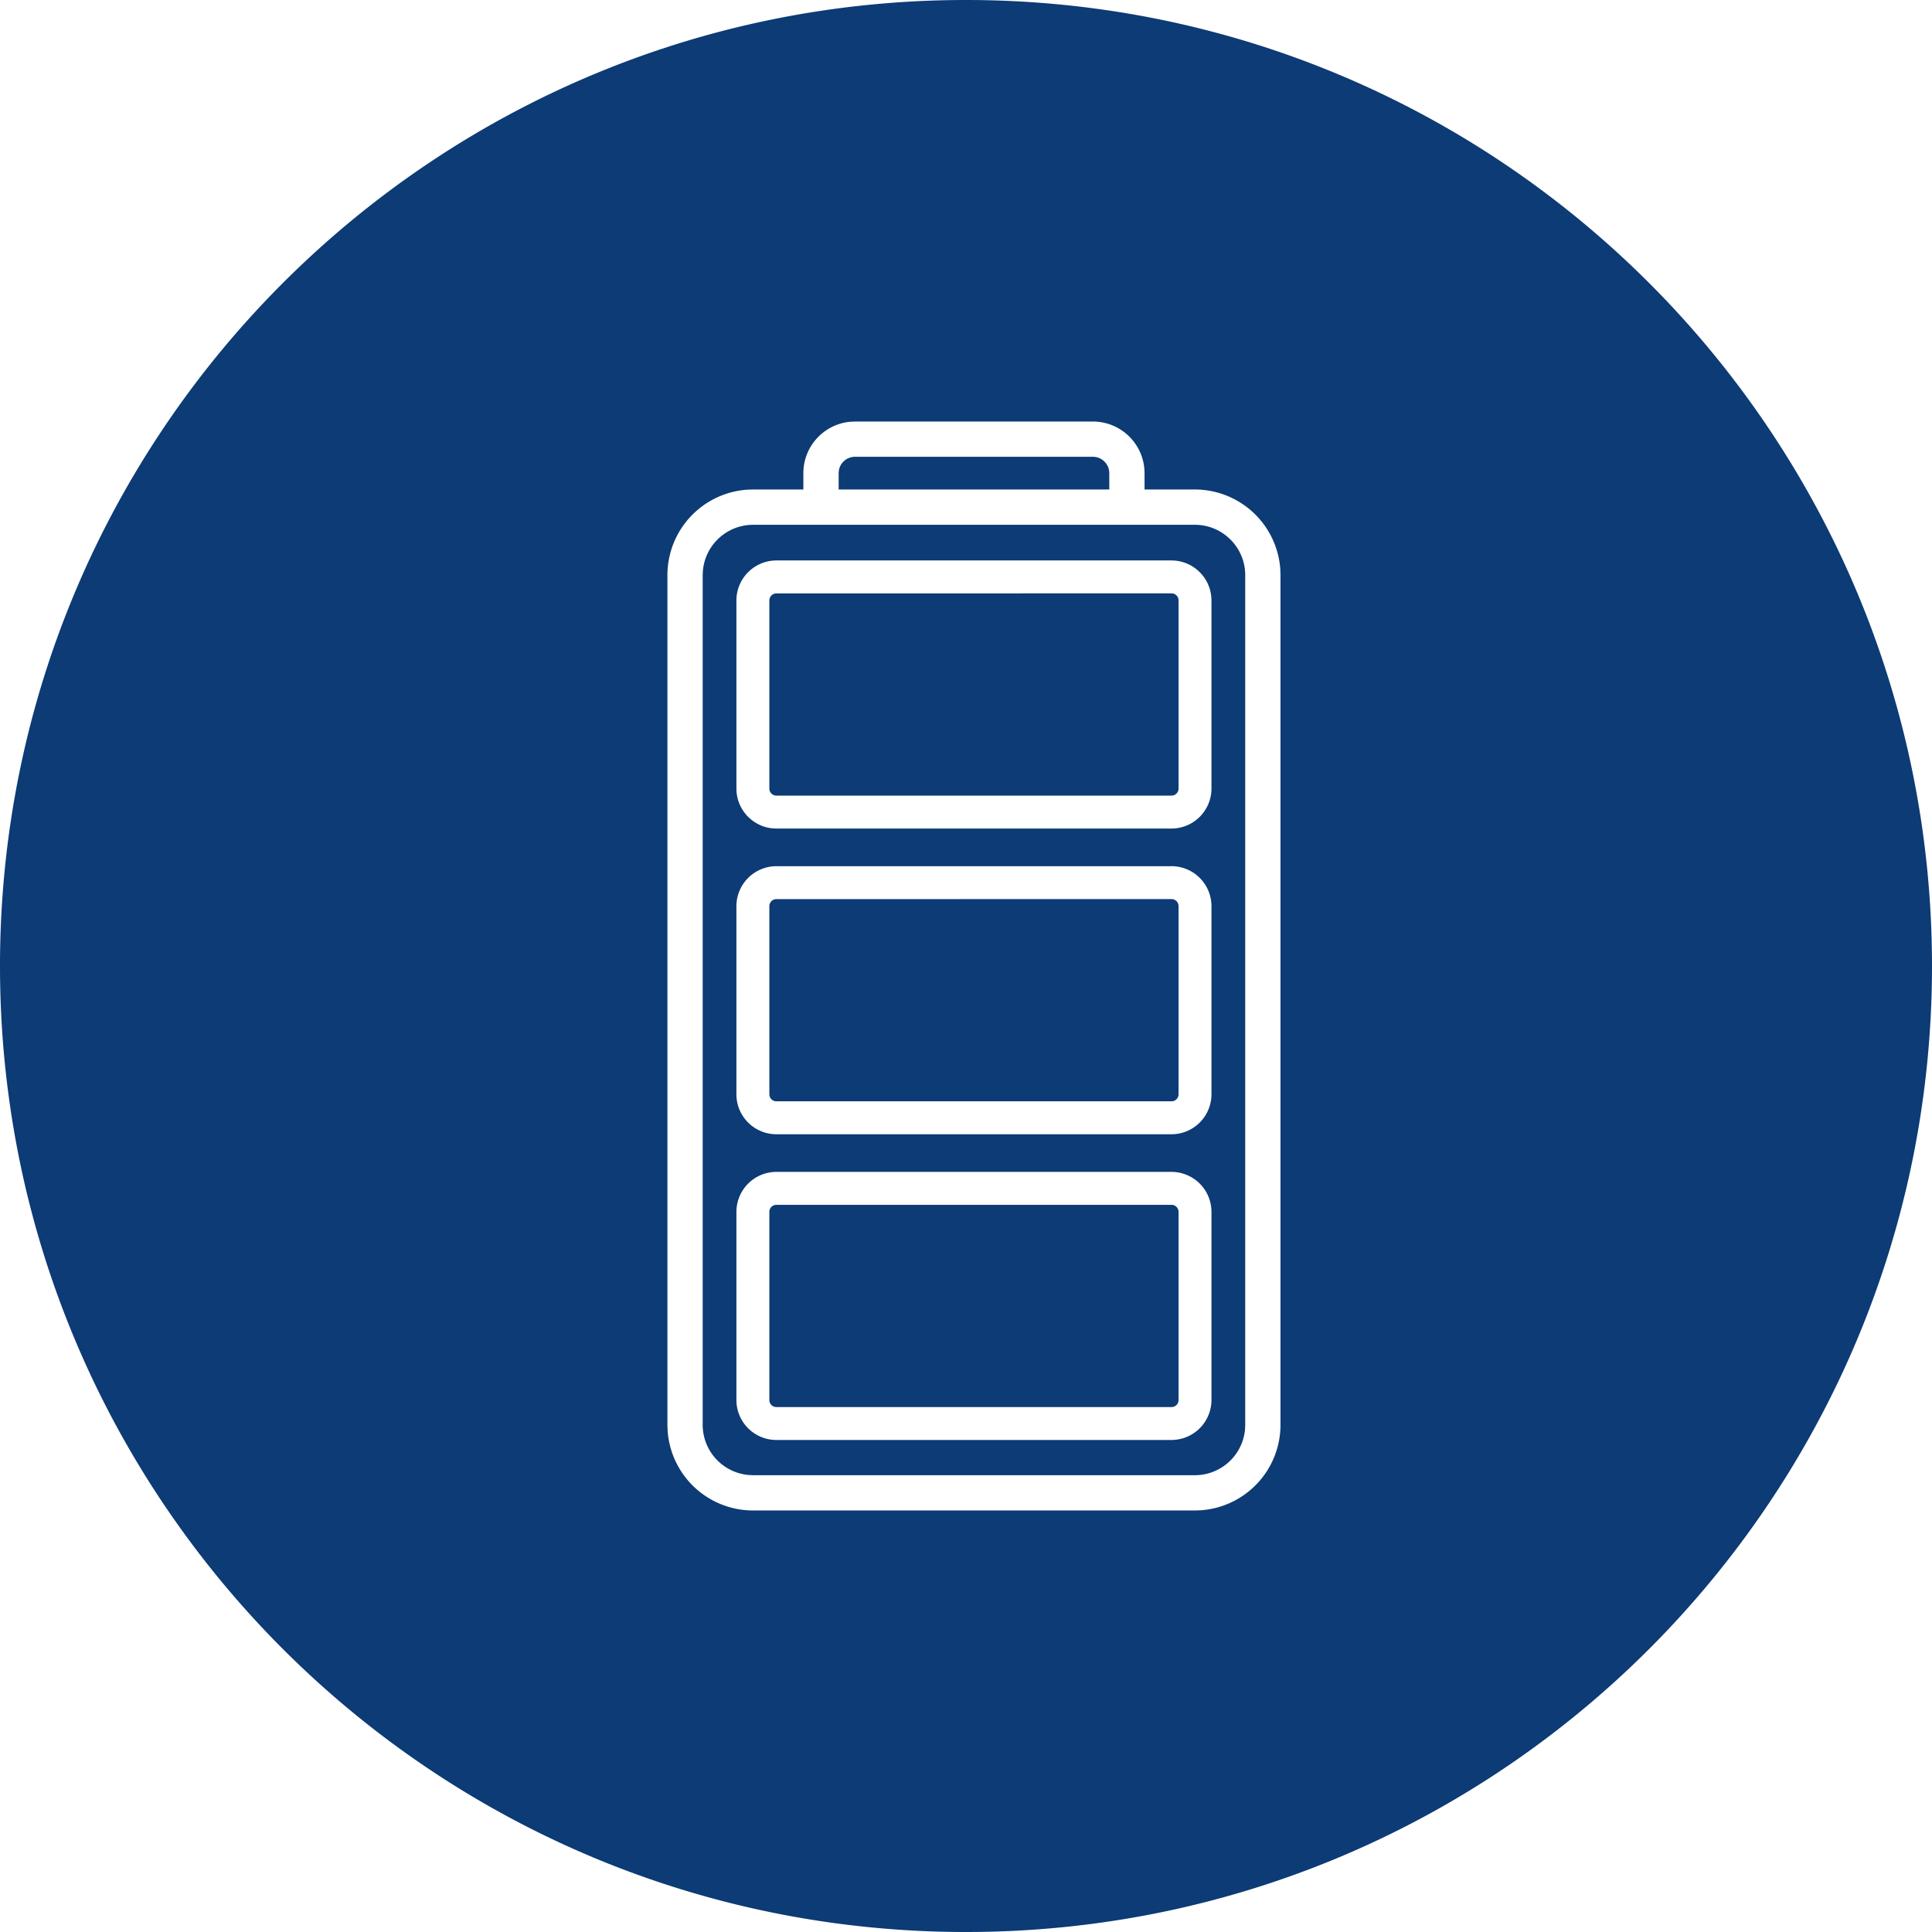 <svg width="55" height="55" xmlns="http://www.w3.org/2000/svg"><path d="M27.5 0C42.688 0 55 12.312 55 27.5S42.688 55 27.5 55 0 42.688 0 27.5 12.312 0 27.5 0zm3.613 12H24.34l-.141.007c-.745.071-1.329.7-1.329 1.463v.465h-1.433l-.16.005A2.44 2.44 0 0019 16.373v24.19l.005.16A2.44 2.44 0 0021.437 43h12.58l.16-.005a2.44 2.44 0 002.276-2.432v-24.19l-.005-.16a2.44 2.44 0 00-2.432-2.278h-1.433v-.465l-.007-.142A1.472 1.472 0 0031.113 12zm2.903 2.94c.79 0 1.433.642 1.433 1.433v24.19l-.006.137a1.435 1.435 0 01-1.427 1.296H21.437l-.138-.007a1.435 1.435 0 01-1.295-1.426v-24.19l.007-.138a1.435 1.435 0 011.426-1.295zm-.665 18.421H22.103a1.14 1.14 0 00-1.139 1.139v5.355c0 .628.51 1.138 1.139 1.138H33.35a1.14 1.14 0 001.138-1.138V34.5a1.14 1.14 0 00-1.138-1.139zm0 .938c.11 0 .2.09.2.2v5.356a.2.2 0 01-.2.201H22.103a.2.2 0 01-.201-.2V34.5a.2.2 0 01.2-.201zm0-9.64H22.103a1.14 1.14 0 00-1.139 1.137v5.356c0 .628.51 1.138 1.139 1.138H33.35a1.14 1.14 0 001.138-1.138v-5.356a1.14 1.14 0 00-1.138-1.138zm0 .936c.11 0 .2.09.2.201v5.356a.2.2 0 01-.2.2H22.103a.2.2 0 01-.201-.2v-5.356c0-.11.09-.2.2-.2zm0-9.64H22.103a1.14 1.14 0 00-1.139 1.138v5.356c0 .627.51 1.138 1.139 1.138H33.35a1.14 1.14 0 001.138-1.138v-5.356a1.14 1.14 0 00-1.138-1.138zm0 .937c.11 0 .2.09.2.201v5.356a.2.2 0 01-.2.2H22.103a.2.2 0 01-.201-.2v-5.356c0-.11.09-.2.2-.2zm-2.238-3.888c.257 0 .466.21.466.466v.465h-7.704v-.465l.007-.084a.466.466 0 01.458-.382z" fill="#0C3B75" fill-rule="evenodd"/></svg>